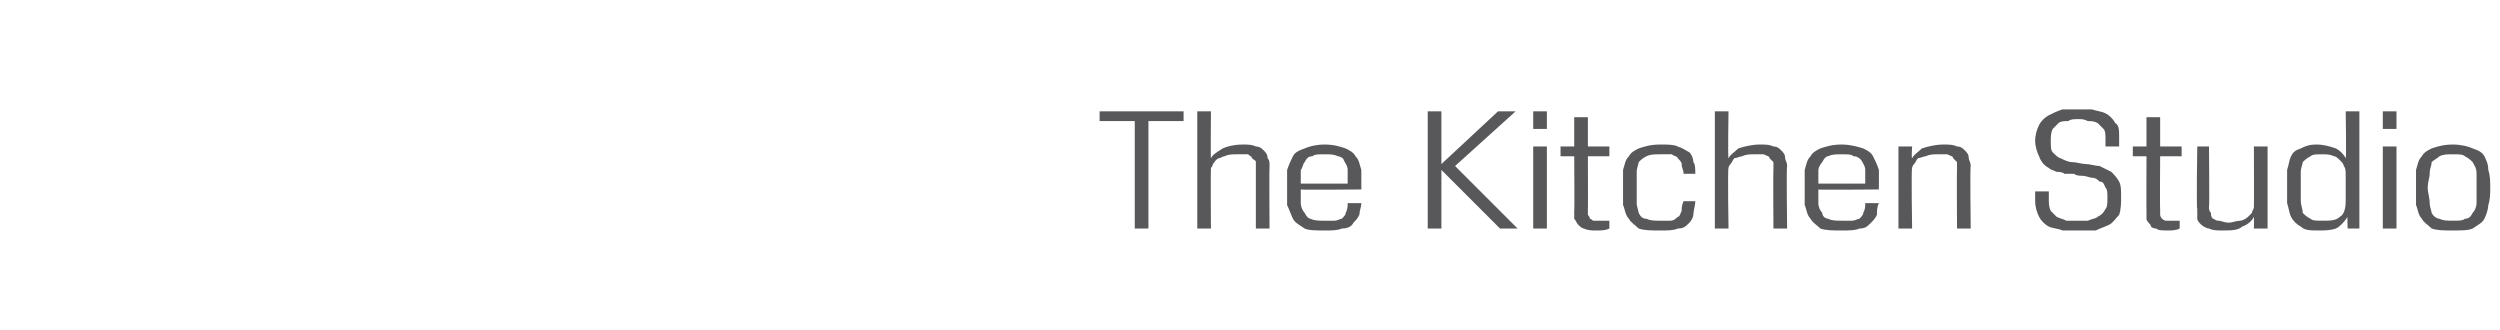 <svg xmlns="http://www.w3.org/2000/svg" version="1.1" width="128px" height="16.9px" viewBox="0 0 128 16.9"><desc>The Kitchen Studio</desc><defs/><g id="Polygon126792"><path d="m58.1 11.7l0-5.5l-1.8 0l0-.5l4.3 0l0 .5l-1.8 0l0 5.5l-.7 0zm6.2 0c0 0 0-3.06 0-3.1c0-.1 0-.2 0-.3c0-.1-.1-.1-.2-.2c0-.1-.1-.1-.2-.2c-.2 0-.3 0-.6 0c-.2 0-.4 0-.6.1c-.1 0-.2.1-.3.1c-.2.1-.2.2-.3.3c0 .1-.1.2-.1.2c-.02.04 0 3.1 0 3.1l-.7 0l0-6l.7 0c0 0-.02 2.42 0 2.4c.1-.2.3-.3.6-.5c.2-.1.6-.2 1-.2c.3 0 .5 0 .7.1c.2 0 .3.1.4.2c.1.1.2.2.2.4c.1.1.1.2.1.4c-.02.01 0 3.2 0 3.2l-.7 0zm2.3-2c0 .3 0 .5 0 .7c0 .2.1.4.2.5c.1.2.2.3.3.3c.2.1.4.1.7.1c.2 0 .4 0 .5 0c.2 0 .3-.1.4-.1c.1-.1.2-.2.2-.3c.1-.2.1-.3.1-.5c0 0 .7 0 .7 0c0 .2-.1.4-.1.6c-.1.2-.2.3-.3.4c-.1.2-.3.3-.6.3c-.2.1-.5.1-.9.1c-.4 0-.8 0-1-.1c-.3-.2-.5-.3-.6-.5c-.1-.2-.2-.5-.3-.7c0-.3 0-.6 0-.9c0-.3 0-.6 0-.9c.1-.3.2-.5.3-.7c.1-.2.3-.3.6-.4c.2-.1.6-.2 1-.2c.5 0 .8.1 1.1.2c.2.1.4.2.5.4c.2.2.2.4.3.7c0 .2 0 .5 0 .8c.01.03 0 .2 0 .2c0 0-3.12.03-3.1 0zm2.4-.3c0-.3 0-.5 0-.7c0-.2-.1-.3-.2-.5c0-.1-.2-.2-.3-.2c-.2-.1-.4-.1-.7-.1c-.3 0-.5 0-.6.1c-.2 0-.3.1-.4.3c-.1.1-.1.3-.2.4c0 .2 0 .4 0 .7c0 0 2.4 0 2.4 0zm7.8 2.3l-3-3l0 3l-.7 0l0-6l.7 0l0 2.7l2.9-2.7l.9 0l-3.1 2.8l3.2 3.2l-.9 0zm1.7 0l0-4.2l.7 0l0 4.2l-.7 0zm0-5.1l0-.9l.7 0l0 .9l-.7 0zm3.9 5.1c-.2.1-.4.1-.7.1c-.2 0-.4 0-.6-.1c-.1 0-.2-.1-.3-.2c-.1-.1-.1-.2-.2-.3c0-.1 0-.2 0-.4c.02.02 0-2.8 0-2.8l-.7 0l0-.5l.7 0l0-1.5l.7 0l0 1.5l1.1 0l0 .5l-1.1 0c0 0 .01 2.73 0 2.7c0 .1 0 .2 0 .3c0 0 .1.1.1.2c.1 0 .1.1.2.1c.1 0 .2 0 .3 0c.2 0 .3 0 .5 0c0 0 0 .4 0 .4zm4.4-1.4c0 .2-.1.5-.1.7c0 .1-.1.3-.2.4c-.2.2-.3.3-.6.3c-.2.1-.5.1-.9.1c-.5 0-.8 0-1.1-.1c-.2-.2-.4-.3-.5-.5c-.2-.2-.2-.5-.3-.7c0-.3 0-.6 0-.9c0-.3 0-.6 0-.9c.1-.3.1-.5.3-.7c.1-.2.3-.3.5-.4c.3-.1.6-.2 1.1-.2c.4 0 .7 0 .9.1c.3.1.4.2.6.3c.1.1.2.3.2.5c.1.1.1.4.1.6c0 0-.6 0-.6 0c0-.2-.1-.3-.1-.5c0-.1-.1-.2-.2-.3c0-.1-.2-.1-.3-.2c-.2 0-.4 0-.6 0c-.3 0-.5 0-.7.1c-.2.1-.3.2-.4.3c0 .1-.1.3-.1.5c0 .2 0 .5 0 .8c0 .3 0 .5 0 .8c0 .2.1.4.1.5c.1.2.2.3.4.3c.2.1.4.1.7.1c.2 0 .4 0 .5 0c.2 0 .3-.1.4-.2c.1 0 .1-.1.2-.3c0-.1 0-.3.1-.5c0 0 .6 0 .6 0zm4 1.4c0 0-.02-3.06 0-3.1c0-.1 0-.2 0-.3c-.1-.1-.1-.1-.2-.2c0-.1-.1-.1-.3-.2c-.1 0-.3 0-.5 0c-.2 0-.4 0-.6.1c-.1 0-.3.1-.4.1c-.1.1-.1.2-.2.3c-.1.1-.1.2-.1.2c-.05.04 0 3.1 0 3.1l-.7 0l0-6l.7 0c0 0-.04 2.42 0 2.4c.1-.2.3-.3.5-.5c.3-.1.7-.2 1.1-.2c.3 0 .5 0 .7.1c.2 0 .3.1.4.2c.1.1.2.2.2.4c0 .1.1.2.1.4c-.04.01 0 3.2 0 3.2l-.7 0zm2.3-2c0 .3 0 .5 0 .7c0 .2.1.4.2.5c0 .2.2.3.3.3c.2.1.4.1.7.1c.2 0 .4 0 .5 0c.2 0 .3-.1.4-.1c.1-.1.2-.2.2-.3c.1-.2.1-.3.1-.5c0 0 .7 0 .7 0c-.1.2-.1.4-.1.6c-.1.2-.2.3-.3.4c-.2.2-.3.3-.6.3c-.2.1-.5.1-.9.1c-.5 0-.8 0-1.1-.1c-.2-.2-.4-.3-.5-.5c-.2-.2-.2-.5-.3-.7c0-.3 0-.6 0-.9c0-.3 0-.6 0-.9c.1-.3.1-.5.3-.7c.1-.2.3-.3.5-.4c.3-.1.6-.2 1.1-.2c.4 0 .8.1 1.1.2c.2.1.4.2.5.4c.1.2.2.4.3.7c0 .2 0 .5 0 .8c-.01.03 0 .2 0 .2c0 0-3.14.03-3.1 0zm2.4-.3c0-.3 0-.5 0-.7c0-.2-.1-.3-.2-.5c-.1-.1-.2-.2-.4-.2c-.1-.1-.3-.1-.6-.1c-.3 0-.5 0-.7.1c-.1 0-.2.1-.3.3c-.1.1-.2.3-.2.4c0 .2 0 .4 0 .7c0 0 2.4 0 2.4 0zm4.7 2.3c0 0-.02-3.06 0-3.1c0-.1 0-.2 0-.3c-.1-.1-.1-.1-.2-.2c0-.1-.1-.1-.3-.2c-.1 0-.3 0-.5 0c-.2 0-.4 0-.6.1c-.1 0-.3.1-.4.1c-.1.1-.1.2-.2.3c-.1.1-.1.2-.1.2c-.05.04 0 3.1 0 3.1l-.7 0l0-4.2l.7 0c0 0-.04.62 0 .6c.1-.2.3-.3.5-.5c.3-.1.7-.2 1.1-.2c.3 0 .5 0 .7.1c.2 0 .3.1.4.2c.1.1.2.2.2.4c0 .1.1.2.1.4c-.04.01 0 3.2 0 3.2l-.7 0zm7.6-4.2c0-.1 0-.1 0-.2c0-.1 0-.1 0-.2c0-.2 0-.4-.1-.5c-.1-.1-.2-.2-.3-.3c-.2-.1-.3-.1-.5-.1c-.2-.1-.3-.1-.5-.1c-.2 0-.4 0-.5.1c-.2 0-.4 0-.5.1c-.1.1-.2.2-.3.3c-.1.2-.1.4-.1.6c0 .3 0 .5.1.6c.1.1.3.3.4.3c.2.1.4.2.6.2c.2 0 .5.1.7.1c.2 0 .5.1.7.1c.2.1.4.2.6.3c.1.1.3.3.4.5c.1.2.1.4.1.8c0 .3 0 .6-.1.9c-.2.2-.3.4-.5.5c-.2.1-.5.2-.7.3c-.3 0-.6 0-.9 0c-.2 0-.5 0-.8 0c-.2-.1-.5-.1-.7-.2c-.2-.1-.4-.3-.5-.5c-.1-.2-.2-.5-.2-.8c0-.1 0-.2 0-.3c0 0 0-.1 0-.2c0 0 .7 0 .7 0c0 .1 0 .1 0 .2c0 .1 0 .2 0 .2c0 .2 0 .4.1.6c.1.1.2.2.3.3c.2.1.3.1.5.2c.2 0 .3 0 .5 0c.2 0 .4 0 .6 0c.2-.1.4-.1.5-.2c.2-.1.3-.2.4-.4c.1-.1.1-.3.1-.6c0-.2 0-.4-.1-.5c-.1-.2-.1-.3-.3-.3c-.1-.1-.2-.2-.4-.2c-.1 0-.3-.1-.5-.1c-.1 0-.3 0-.4-.1c-.2 0-.3 0-.5 0c-.1-.1-.3-.1-.4-.1c-.2-.1-.3-.1-.4-.2c-.2-.1-.4-.3-.5-.6c-.1-.2-.2-.5-.2-.8c0-.3.1-.6.2-.8c.1-.2.3-.4.5-.5c.2-.1.4-.2.7-.3c.3 0 .5 0 .8 0c.3 0 .5 0 .7 0c.3.1.5.1.7.2c.2.1.4.3.5.5c.2.1.2.4.2.7c0 .1 0 .2 0 .2c0 .1 0 .2 0 .3c0 0-.7 0-.7 0zm3.8 4.2c-.2.1-.4.1-.6.1c-.3 0-.5 0-.6-.1c-.2 0-.3-.1-.3-.2c-.1-.1-.2-.2-.2-.3c0-.1 0-.2 0-.4c-.01.02 0-2.8 0-2.8l-.7 0l0-.5l.7 0l0-1.5l.7 0l0 1.5l1.1 0l0 .5l-1.1 0c0 0-.02 2.73 0 2.7c0 .1 0 .2 0 .3c0 0 0 .1.1.2c0 0 .1.1.2.1c0 0 .1 0 .3 0c.1 0 .3 0 .4 0c0 0 0 .4 0 .4zm3.8 0c0 0 .01-.57 0-.6c-.1.2-.3.4-.6.5c-.2.2-.6.2-1 .2c-.3 0-.5 0-.7-.1c-.1 0-.3-.1-.4-.2c-.1-.1-.2-.2-.2-.3c0-.1 0-.3 0-.5c-.05.04 0-3.2 0-3.2l.6 0c0 0 .03 3.11 0 3.1c0 .1 0 .2.1.3c0 .1 0 .2.1.3c.1 0 .1.1.3.1c.1 0 .3.1.5.1c.2 0 .4-.1.6-.1c.1 0 .3-.1.4-.2c.1-.1.1-.1.2-.2c0-.1.1-.2.1-.3c.01.01 0-3.1 0-3.1l.7 0l0 4.2l-.7 0zm4.8 0c0 0-.03-.58 0-.6c-.2.3-.4.5-.6.6c-.3.1-.6.1-.9.1c-.4 0-.7 0-.9-.2c-.2-.1-.4-.3-.5-.5c-.1-.2-.1-.4-.2-.7c0-.3 0-.6 0-.9c0-.3 0-.6 0-.8c.1-.3.1-.5.2-.7c.1-.2.2-.3.5-.4c.2-.1.4-.2.8-.2c.4 0 .7.1 1 .2c.2.1.4.3.5.5c.04.03 0-2.4 0-2.4l.7 0l0 6l-.6 0zm-.1-2.7c0-.2 0-.4-.1-.5c0-.1-.1-.2-.2-.3c-.1-.1-.2-.2-.3-.2c-.2-.1-.4-.1-.6-.1c-.3 0-.5 0-.6.1c-.2.1-.3.2-.4.3c0 .1-.1.3-.1.5c0 .2 0 .5 0 .8c0 .3 0 .5 0 .7c0 .2.1.4.1.6c.1.1.2.2.4.3c.1.1.3.1.6.1c.4 0 .7 0 .9-.2c.2-.1.3-.4.3-.8c0 0 0-1.3 0-1.3zm1.9 2.7l0-4.2l.7 0l0 4.2l-.7 0zm0-5.1l0-.9l.7 0l0 .9l-.7 0zm3.6 5.2c-.5 0-.8 0-1.1-.1c-.2-.2-.4-.3-.5-.5c-.2-.2-.2-.5-.3-.7c0-.3 0-.6 0-.9c0-.3 0-.6 0-.9c.1-.3.1-.5.3-.7c.1-.2.3-.3.5-.4c.3-.1.6-.2 1.1-.2c.4 0 .8.1 1 .2c.3.1.5.2.6.4c.1.2.2.4.2.7c.1.3.1.6.1.9c0 .3 0 .6-.1.9c0 .2-.1.5-.2.7c-.1.2-.3.3-.6.5c-.2.1-.6.1-1 .1zm0-.5c.3 0 .5 0 .6-.1c.2 0 .3-.1.4-.3c.1-.1.2-.3.2-.5c0-.3 0-.5 0-.8c0-.3 0-.5 0-.7c0-.3-.1-.4-.2-.6c-.1-.1-.2-.2-.4-.3c-.1-.1-.3-.1-.6-.1c-.3 0-.5 0-.7.1c-.1.1-.3.2-.4.3c0 .2-.1.3-.1.6c0 .2-.1.4-.1.7c0 .3.1.5.1.8c0 .2.1.4.1.5c.1.2.3.3.4.3c.2.1.4.1.7.1z" stroke="none" fill="#58585b"/></g></svg>